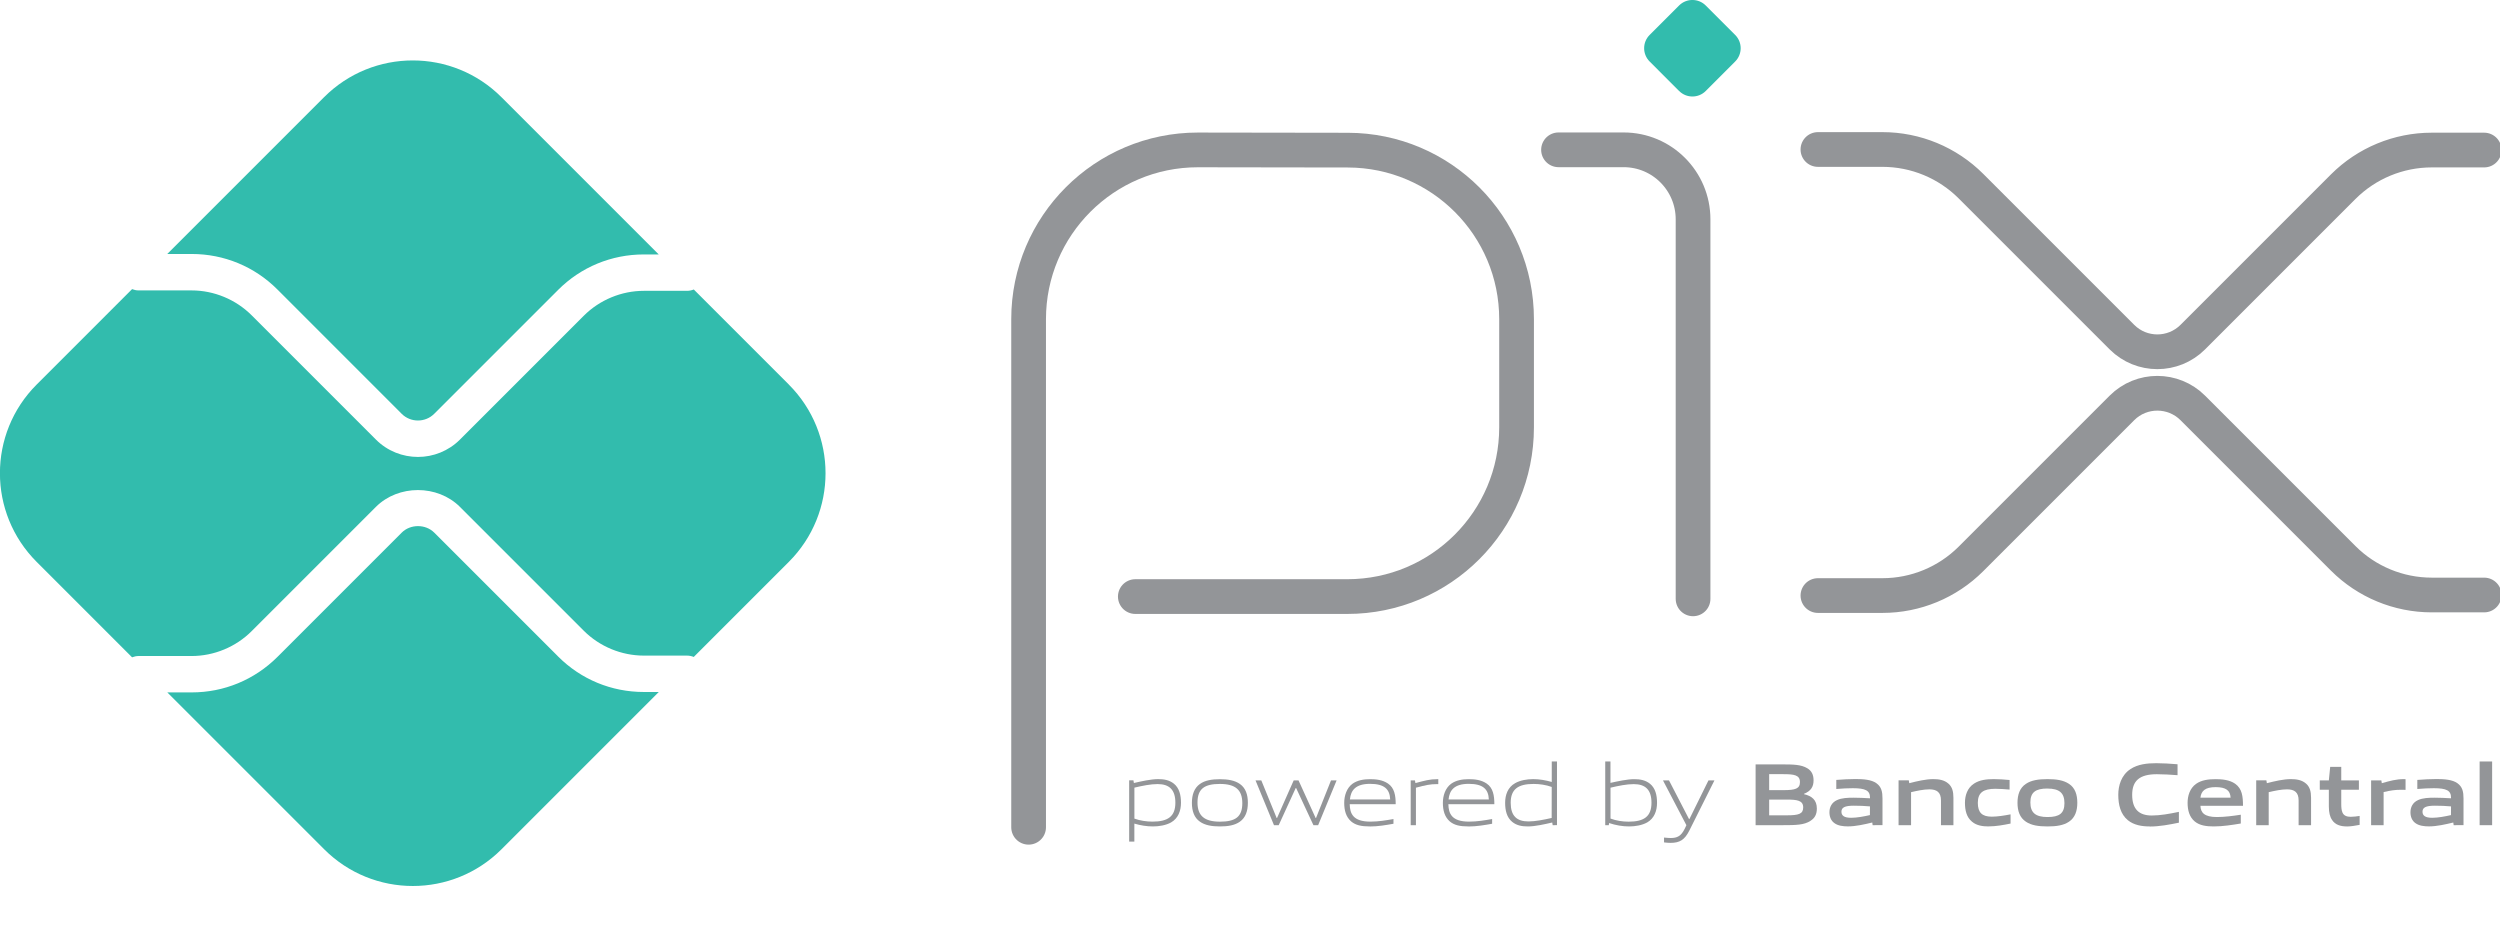 <svg fill="none" height="20" viewBox="0 0 54 20" width="54" xmlns="http://www.w3.org/2000/svg" xmlns:xlink="http://www.w3.org/1999/xlink"><clipPath id="a"><path d="m0 0h54v19.137h-54z"/></clipPath><g clip-path="url(#a)"><path d="m22.218 17.869v-10.975c0-2.019 1.637-3.656 3.656-3.656l3.24.005c2.014.004 3.644 1.637 3.644 3.651v2.336c0 2.019-1.637 3.656-3.656 3.656h-4.579" stroke="#939598" stroke-linecap="round" stroke-linejoin="round" stroke-miterlimit="10" stroke-width=".75"/><path d="m33.664 3.236h1.406c.829 0 1.5.672 1.5 1.501v8.198" stroke="#939598" stroke-linecap="round" stroke-linejoin="round" stroke-miterlimit="10" stroke-width=".75"/><path d="m36.269 1.966-.637-.638c-.158-.158-.158-.415 0-.573l.637-.637c.159-.158.415-.158.574 0l.637.637c.158.158.158.415 0 .573l-.637.638c-.158.158-.415.158-.573 0z" fill="#32bcad"/><path d="m39.267 3.229h1.394c.717 0 1.405.285 1.912.792l3.261 3.261c.422.422 1.107.422 1.53 0l3.249-3.249c.507-.507 1.195-.792 1.912-.792h1.133" stroke="#939598" stroke-linecap="round" stroke-linejoin="round" stroke-miterlimit="10" stroke-width=".75"/><path d="m39.267 12.864h1.394c.717 0 1.405-.285 1.912-.792l3.261-3.261c.422-.422 1.107-.422 1.53 0l3.249 3.249c.507.507 1.195.792 1.912.792h1.133" stroke="#939598" stroke-linecap="round" stroke-linejoin="round" stroke-miterlimit="10" stroke-width=".75"/><path d="m13.907 14.947c-.7 0-1.358-.272-1.852-.767l-2.675-2.675c-.188-.188-.515-.188-.703 0l-2.684 2.684c-.495.494-1.153.767-1.852.767h-.527l3.388 3.388c1.058 1.058 2.773 1.058 3.831 0l3.397-3.397z" fill="#32bcad"/><path d="m4.14 5.486c.7 0 1.358.272 1.852.767l2.684 2.685c.193.193.509.194.703-0l2.675-2.675c.495-.495 1.153-.767 1.852-.767h.322l-3.397-3.397c-1.058-1.058-2.773-1.058-3.831 0l-3.387 3.387z" fill="#32bcad"/><path d="m17.039 8.306-2.053-2.053c-.045.018-.094.029-.146.029h-.933c-.483 0-.955.196-1.296.537l-2.675 2.675c-.25.25-.579.376-.908.376-.329 0-.658-.125-.908-.375l-2.685-2.685c-.341-.341-.813-.537-1.296-.537h-1.148c-.049 0-.095-.012-.138-.028l-2.061 2.061c-1.058 1.058-1.058 2.773 0 3.831l2.061 2.061c.043-.016.089-.028.138-.028h1.148c.483 0 .955-.196 1.296-.537l2.684-2.684c.485-.485 1.331-.485 1.816 0l2.675 2.675c.341.341.813.537 1.296.537h.933c.052 0 .101.011.146.029l2.053-2.053c1.058-1.058 1.058-2.773 0-3.831" fill="#32bcad"/><g fill="#939598"><path d="m25.005 16.936c-.151 0-.328.036-.502.077v.669c.121.044.259.065.391.065.335 0 .494-.113.494-.409 0-.278-.13-.402-.383-.402zm-.615 1.242v-1.323h.092l.01.058c.155-.036.37-.084.523-.084.125 0 .243.019.343.1.115.094.151.245.151.41 0 .173-.058.336-.215.426-.109.061-.257.086-.389.086-.136 0-.266-.021-.403-.061v.389z"/><path d="m26.351 16.933c-.335 0-.485.105-.485.401 0 .285.147.414.485.414.334 0 .483-.104.483-.399 0-.286-.147-.416-.483-.416zm.431.815c-.111.08-.261.103-.431.103-.174 0-.324-.025-.433-.103-.123-.086-.173-.228-.173-.406 0-.176.05-.32.173-.408.109-.079.259-.103.433-.103.172 0 .32.025.431.103.125.088.172.232.172.406 0 .178-.05.322-.172.408z"/><path d="m28.37 17.824-.374-.803h-.008l-.368.803h-.102l-.399-.968h.125l.332.813h.008l.36-.813h.104l.37.813h.008l.324-.813h.121l-.399.968z"/><path d="m29.593 16.931c-.31 0-.416.138-.435.337h.87c-.009-.22-.123-.337-.435-.337zm-.004.92c-.186 0-.307-.027-.403-.107-.113-.098-.151-.239-.151-.402 0-.155.052-.32.18-.414.107-.075.239-.098.378-.098.125 0 .268.013.387.094.14.094.167.259.167.447h-.993c.004.199.069.376.445.376.178 0 .345-.029.5-.056v.102c-.161.029-.339.059-.51.059z"/><path d="m30.471 17.824v-.968h.092l.01.058c.205-.052.301-.084.481-.084h.013v.107h-.027c-.151 0-.243.021-.456.077v.811z"/><path d="m31.724 16.931c-.31 0-.416.138-.435.337h.87c-.009-.22-.123-.337-.435-.337zm-.004.92c-.186 0-.307-.027-.403-.107-.113-.098-.151-.239-.151-.402 0-.155.052-.32.18-.414.107-.075.239-.098.378-.098.125 0 .268.013.387.094.14.094.167.259.167.447h-.993c.004.199.069.376.445.376.178 0 .345-.029.5-.056v.102c-.161.029-.339.059-.51.059z"/><path d="m33.517 16.998c-.121-.044-.259-.065-.391-.065-.335 0-.495.113-.495.408 0 .28.13.402.383.402.151 0 .328-.036.502-.075zm.021.826-.01-.058c-.155.036-.37.085-.523.085-.124 0-.243-.017-.343-.1-.115-.094-.151-.245-.151-.41 0-.172.058-.336.215-.424.109-.063.257-.088.391-.088s.265.023.401.061v-.443h.113v1.376z"/><path d="m35.289 16.937c-.151 0-.328.036-.502.077v.667c.123.046.259.067.391.067.335 0 .494-.113.494-.409 0-.278-.13-.402-.383-.402zm.289.828c-.109.061-.257.086-.389.086-.144 0-.287-.025-.433-.073l-.006.046h-.077v-1.376h.113v.462c.155-.034.364-.08.512-.08.125 0 .243.019.343.1.115.094.151.245.151.41 0 .173-.058.336-.215.426z"/><path d="m35.943 18.196v-.105c.056.006.107.01.144.01.14 0 .224-.04.303-.2l.036-.077-.506-.968h.13l.433.836h.008l.412-.836h.129l-.544 1.087c-.1.198-.207.263-.404.263-.044 0-.092-.004-.14-.01"/><path d="m38.59 17.272h-.376v.339h.378c.259 0 .357-.029.357-.171 0-.152-.134-.169-.358-.169zm-.069-.55h-.307v.345h.309c.255 0 .356-.03.356-.174 0-.153-.128-.171-.358-.171zm.583 1.01c-.138.088-.305.092-.61.092h-.573v-1.313h.56c.263 0 .424.004.558.084.096.058.134.146.134.261 0 .138-.057.23-.207.291v.007c.169.039.278.125.278.311 0 .126-.046.209-.14.266"/><path d="m40.391 17.418c-.113-.01-.228-.015-.349-.015-.197 0-.267.04-.267.13 0 .084.058.131.209.131.127 0 .278-.029.406-.058zm.058.406-.008-.058c-.165.04-.356.084-.525.084-.104 0-.215-.013-.293-.071-.073-.052-.107-.136-.107-.234 0-.109.048-.211.163-.263.102-.048.238-.052.362-.052.102 0 .237.006.351.013v-.017c0-.151-.1-.201-.372-.201-.105 0-.234.006-.356.017v-.196c.136-.011.289-.019.416-.019.169 0 .343.013.45.09.111.079.132.188.132.332v.573z"/><path d="m41.925 17.824v-.535c0-.176-.09-.239-.251-.239-.119 0-.268.031-.395.061v.713h-.27v-.968h.221l.01.061c.171-.044.36-.088.517-.088.119 0 .24.017.332.1.077.069.105.165.105.303v.592z"/><path d="m42.956 17.851c-.125 0-.261-.017-.36-.102-.119-.096-.153-.247-.153-.41 0-.153.05-.32.197-.414.121-.079.27-.096.426-.096.111 0 .221.008.341.019v.207c-.098-.009-.215-.017-.308-.017-.257 0-.378.081-.378.303 0 .209.09.299.301.299.123 0 .267-.023.406-.05v.199c-.151.031-.316.061-.471.061"/><path d="m44.226 17.032c-.257 0-.37.081-.37.301 0 .221.111.315.37.315.255 0 .366-.079.366-.299s-.109-.316-.366-.316zm.464.717c-.119.08-.274.102-.464.102-.194 0-.349-.023-.466-.102-.134-.088-.182-.234-.182-.408 0-.175.048-.322.182-.41.117-.079.272-.102.466-.102.192 0 .345.023.464.102.134.088.18.236.18.408 0 .175-.048.322-.18.41z"/><path d="m46.431 17.851c-.163 0-.339-.027-.471-.136-.157-.13-.205-.332-.205-.548 0-.193.061-.423.266-.557.159-.103.356-.125.556-.125.146 0 .295.01.458.023v.236c-.14-.011-.312-.021-.447-.021-.374 0-.533.142-.533.445 0 .309.147.447.424.447.18 0 .381-.036.585-.079v.234c-.203.041-.416.083-.633.083"/><path d="m47.857 17.002c-.224 0-.311.081-.328.228h.652c-.008-.157-.1-.228-.324-.228zm-.04.849c-.159 0-.303-.019-.41-.107-.115-.096-.155-.239-.155-.404 0-.148.048-.312.182-.408.119-.084.27-.102.424-.102.138 0 .301.015.42.098.155.109.169.278.171.477h-.92c.006.148.084.243.356.243.169 0 .356-.025.516-.05v.19c-.186.031-.389.063-.583.063z"/><path d="m49.65 17.824v-.535c0-.176-.09-.239-.251-.239-.119 0-.268.031-.395.061v.713h-.27v-.968h.22l.01.061c.171-.044.36-.088.518-.088.119 0 .24.017.332.1.077.069.105.165.105.303v.592z"/><path d="m50.688 17.851c-.13 0-.249-.036-.314-.138-.048-.069-.071-.163-.071-.293v-.362h-.196v-.201h.196l.029-.293h.239v.293h.381v.201h-.381v.311c0 .075.006.138.027.184.029.065.092.09.176.09.063 0 .14-.01.194-.019v.193c-.088.017-.19.035-.28.035"/><path d="m51.216 17.824v-.968h.221l.01.061c.178-.05.31-.088.479-.088.008 0 .019 0 .034.002v.23c-.031-.002-.067-.002-.094-.002-.132 0-.232.015-.38.05v.715z"/><path d="m52.942 17.418c-.113-.01-.228-.015-.349-.015-.197 0-.267.04-.267.13 0 .084.058.131.209.131.127 0 .278-.029.406-.058zm.057.406-.008-.058c-.165.04-.356.084-.525.084-.103 0-.215-.013-.293-.071-.073-.052-.107-.136-.107-.234 0-.109.048-.211.163-.263.102-.048.238-.052.362-.052.102 0 .238.006.351.013v-.017c0-.151-.1-.201-.372-.201-.105 0-.234.006-.356.017v-.196c.136-.011.289-.019.416-.019.169 0 .343.013.45.09.111.079.132.188.132.332v.573z"/><path d="m53.56 16.448h.27v1.376h-.27z"/></g></g></svg>